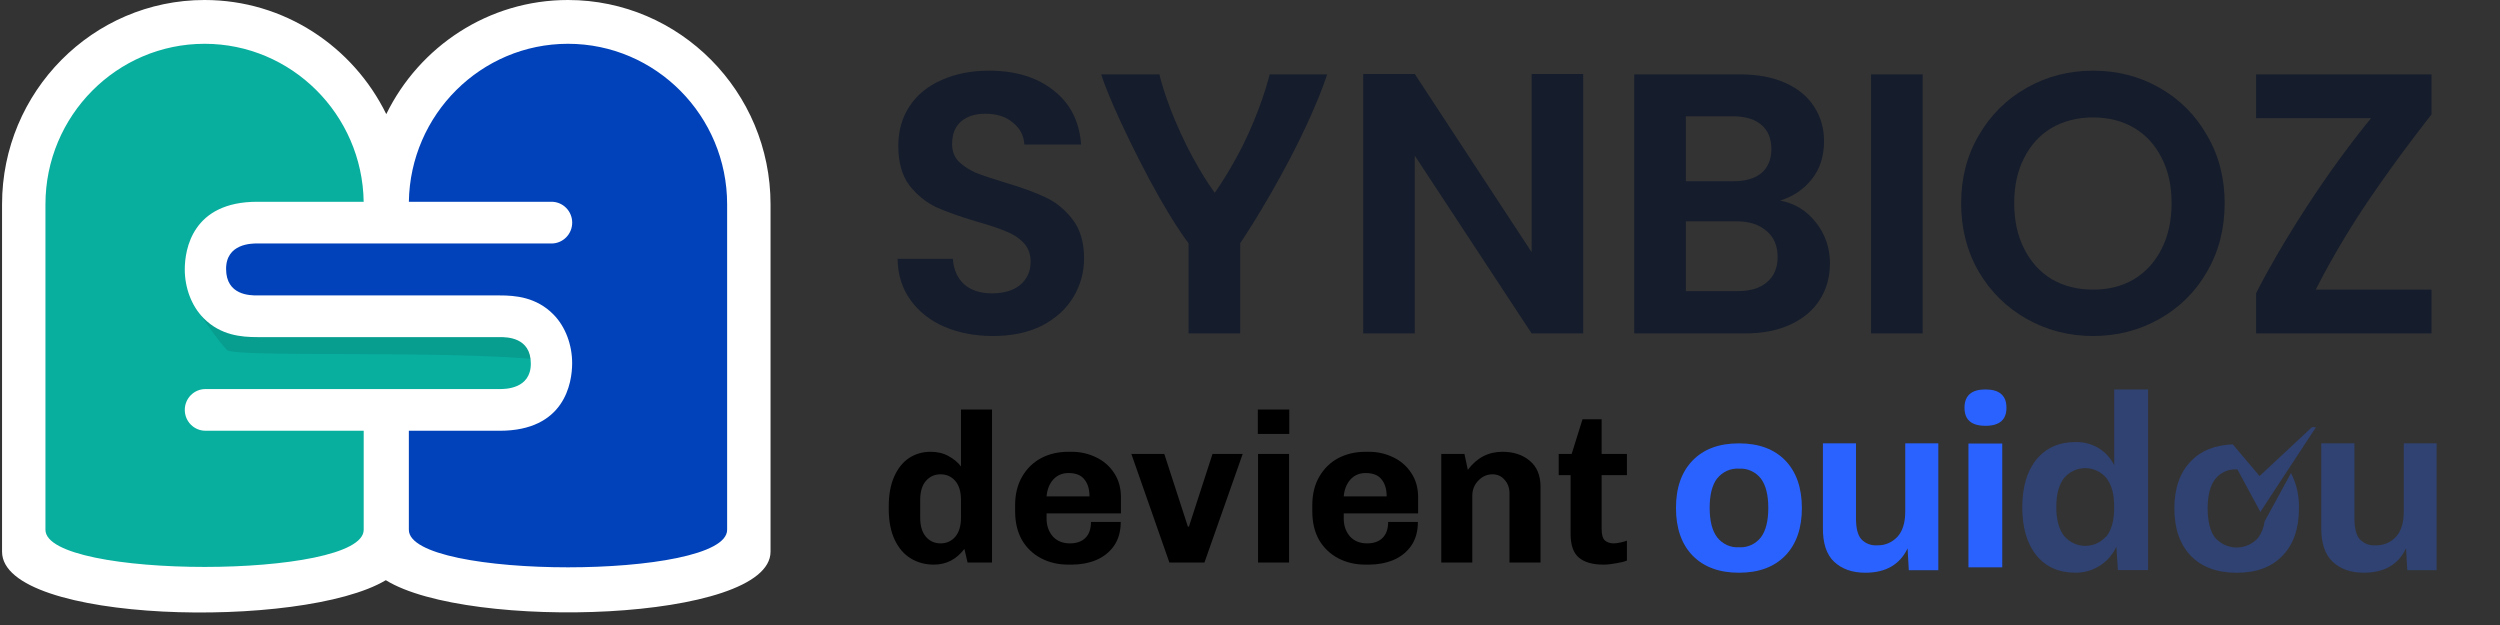 <svg width="200" height="50" viewBox="0 0 200 50" fill="none" xmlns="http://www.w3.org/2000/svg">
<rect x="0" y="0" width="200" height="50" fill="#333333" stroke="none"/>
<g clip-path="url(#clip0_3095_15890)">
<path d="M39.724 25.759L20.803 25.759C19.541 25.759 18.221 25.602 17.117 24.473C16.329 23.668 15.858 22.419 15.858 21.133C15.858 19.404 16.501 16.506 20.803 16.506H29.823L29.812 15.773C29.7 8.498 23.817 2.579 16.698 2.579C9.464 2.579 3.578 8.594 3.578 15.987V42.429C3.578 47.678 29.817 47.825 29.817 42.429V33.16H16.768C16.266 33.159 15.859 32.743 15.859 32.233C15.859 31.722 16.266 31.307 16.766 31.307H39.724C41.685 31.307 42.856 30.286 42.856 28.575C42.856 27.729 42.551 25.759 39.724 25.759Z" fill="#08AF9F"/>
<path d="M44.944 2.579C37.741 2.579 31.786 8.466 31.672 15.703L31.661 16.431H43.632L43.644 16.43C44.151 16.43 44.563 16.845 44.563 17.354C44.563 17.863 44.151 18.277 43.644 18.277L43.603 18.275H20.408C18.424 18.275 17.238 19.29 17.238 20.992C17.238 21.833 17.547 23.792 20.408 23.792L39.556 23.793C40.833 23.793 42.168 23.948 43.286 25.072C44.084 25.873 44.56 27.115 44.56 28.395C44.56 30.113 43.909 32.997 39.556 32.997H31.667V42.215C31.667 45.953 58.224 47.346 58.224 42.215V15.915C58.224 8.562 52.267 2.579 44.944 2.579Z" fill="#08AF9F"/>
<path d="M18.154 28C17.535 27.378 16.351 25.667 15.836 24.889H40.171L43.648 26.833L43.261 28.778C35.536 28 18.772 28.622 18.154 28Z" fill="black" fill-opacity="0.1"/>
<path d="M44.944 2.579C37.741 2.579 31.786 8.466 31.672 15.703L31.661 16.431H43.632L43.644 16.43C44.151 16.43 44.563 16.845 44.563 17.354C44.563 17.863 44.151 18.277 43.644 18.277L43.603 18.275H20.408C18.424 18.275 17.238 19.29 17.238 20.992C17.238 21.833 17.547 23.792 20.408 23.792L39.556 23.793C40.833 23.793 42.168 23.948 43.286 25.072C44.084 25.873 44.56 27.115 44.56 28.395C44.56 30.113 43.909 32.997 39.556 32.997H31.667V42.215C31.667 45.953 58.224 47.346 58.224 42.215V15.915C58.224 8.562 52.267 2.579 44.944 2.579Z" fill="#0142BB"/>
<path fill-rule="evenodd" clip-rule="evenodd" d="M30.902 9.13C28.255 3.726 22.734 0 16.366 0C7.432 0 0.164 7.333 0.164 16.346L0.165 16.438C0.165 16.433 0.165 16.429 0.165 16.424C0.164 16.418 0.164 16.412 0.164 16.406V44.136C0.164 49.878 24.192 50.403 30.866 46.415C37.439 50.489 61.643 49.73 61.643 44.136V16.406C61.643 16.412 61.642 16.418 61.642 16.425L61.642 16.427L61.642 16.438L61.643 16.346C61.643 7.333 54.374 0 45.438 0C39.07 0 33.548 3.726 30.902 9.13ZM29.096 34.461V42.384C29.096 46.344 3.636 46.344 3.636 42.384V16.346C3.636 9.264 9.347 3.503 16.366 3.503C23.318 3.503 28.985 9.154 29.094 16.142H20.575C15.383 16.142 14.782 19.953 14.782 21.555C14.782 22.983 15.297 24.456 16.285 25.452C17.657 26.839 19.332 26.968 20.575 26.968L39.978 26.968C40.535 26.968 42.467 26.968 42.467 29.089C42.467 31.125 40.406 31.125 39.978 31.125H16.436C15.522 31.125 14.783 31.871 14.783 32.792C14.783 33.713 15.522 34.459 16.436 34.459H16.437V34.461H29.096ZM44.108 16.142H32.709C32.818 9.154 38.487 3.503 45.438 3.503C52.459 3.503 58.171 9.264 58.171 16.346V42.385C58.171 46.386 32.708 46.386 32.708 42.385V34.461H39.978C45.17 34.461 45.772 30.649 45.772 29.048C45.772 27.619 45.256 26.146 44.269 25.151C42.897 23.763 41.221 23.634 39.978 23.634L20.575 23.634C20.018 23.634 18.087 23.634 18.087 21.513C18.087 19.477 20.147 19.477 20.575 19.477H44.079C44.084 19.477 44.088 19.477 44.093 19.478L44.096 19.478C44.104 19.479 44.112 19.479 44.12 19.479C45.034 19.479 45.776 18.732 45.776 17.81C45.776 16.888 45.034 16.141 44.12 16.141L44.116 16.141L44.114 16.141C44.112 16.142 44.11 16.142 44.108 16.142Z" fill="white"/>
<path d="M79.442 26.881C78.007 26.881 76.71 26.634 75.55 26.139C74.409 25.644 73.505 24.931 72.837 24.001C72.168 23.071 71.824 21.973 71.805 20.706H76.228C76.287 21.557 76.582 22.23 77.112 22.725C77.663 23.22 78.41 23.467 79.353 23.467C80.317 23.467 81.074 23.239 81.624 22.784C82.175 22.309 82.45 21.695 82.45 20.943C82.45 20.33 82.263 19.825 81.89 19.429C81.516 19.034 81.044 18.727 80.474 18.509C79.924 18.271 79.157 18.014 78.174 17.737C76.837 17.341 75.746 16.955 74.901 16.579C74.075 16.183 73.358 15.6 72.748 14.828C72.159 14.036 71.864 12.987 71.864 11.681C71.864 10.454 72.168 9.385 72.778 8.475C73.387 7.564 74.242 6.871 75.343 6.396C76.444 5.902 77.703 5.654 79.118 5.654C81.241 5.654 82.961 6.179 84.278 7.228C85.615 8.257 86.352 9.702 86.49 11.562H81.948C81.909 10.85 81.605 10.266 81.034 9.811C80.484 9.336 79.747 9.098 78.823 9.098C78.017 9.098 77.368 9.306 76.877 9.722C76.405 10.137 76.169 10.741 76.169 11.533C76.169 12.087 76.346 12.552 76.7 12.928C77.073 13.284 77.526 13.581 78.056 13.818C78.606 14.036 79.374 14.293 80.356 14.59C81.693 14.986 82.784 15.382 83.629 15.778C84.475 16.174 85.202 16.767 85.811 17.559C86.421 18.351 86.726 19.39 86.726 20.676C86.726 21.785 86.441 22.814 85.871 23.764C85.3 24.714 84.465 25.476 83.364 26.05C82.263 26.604 80.956 26.881 79.442 26.881Z" fill="#151C2B"/>
<path d="M106.174 5.951C106.174 5.951 105.327 8.65 103.194 12.705C101.061 16.76 99.215 19.459 99.215 19.459V26.673H95.086V19.459C95.086 19.459 93.548 17.559 91.092 12.705C88.635 7.851 88.098 5.951 88.098 5.951H92.757C92.757 5.951 93.138 7.785 94.468 10.686C95.798 13.588 97.18 15.421 97.18 15.421C97.18 15.421 98.665 13.364 99.877 10.686C101.088 8.009 101.573 5.951 101.573 5.951H106.174Z" fill="#151C2B"/>
<path d="M126.659 26.673H122.53L113.183 12.453V26.673H109.055V5.921H113.183L122.53 20.172V5.921H126.659V26.673Z" fill="#151C2B"/>
<path d="M142.415 16.045C143.576 16.263 144.529 16.847 145.276 17.797C146.023 18.747 146.396 19.835 146.396 21.062C146.396 22.171 146.121 23.15 145.57 24.001C145.04 24.833 144.263 25.486 143.241 25.961C142.219 26.436 141.01 26.673 139.614 26.673H130.738V5.951H139.231C140.627 5.951 141.826 6.179 142.829 6.634C143.851 7.089 144.617 7.723 145.129 8.534C145.659 9.345 145.924 10.266 145.924 11.295C145.924 12.502 145.601 13.512 144.952 14.323C144.323 15.134 143.477 15.709 142.415 16.045ZM134.867 14.501H138.641C139.624 14.501 140.381 14.284 140.912 13.848C141.443 13.393 141.708 12.75 141.708 11.918C141.708 11.087 141.443 10.444 140.912 9.989C140.381 9.534 139.624 9.306 138.641 9.306H134.867V14.501ZM139.025 23.289C140.027 23.289 140.804 23.051 141.354 22.576C141.924 22.101 142.209 21.428 142.209 20.558C142.209 19.667 141.914 18.974 141.325 18.479C140.735 17.965 139.939 17.707 138.936 17.707H134.867V23.289H139.025Z" fill="#151C2B"/>
<path d="M153.812 5.951V26.673H149.684V5.951H153.812Z" fill="#151C2B"/>
<path d="M167.448 26.881C165.521 26.881 163.752 26.426 162.139 25.515C160.527 24.605 159.249 23.348 158.306 21.745C157.363 20.122 156.891 18.291 156.891 16.253C156.891 14.234 157.363 12.423 158.306 10.82C159.249 9.197 160.527 7.93 162.139 7.02C163.752 6.11 165.521 5.654 167.448 5.654C169.394 5.654 171.163 6.11 172.755 7.02C174.367 7.93 175.635 9.197 176.559 10.82C177.503 12.423 177.974 14.234 177.974 16.253C177.974 18.291 177.503 20.122 176.559 21.745C175.635 23.348 174.367 24.605 172.755 25.515C171.143 26.426 169.373 26.881 167.448 26.881ZM167.448 23.17C168.686 23.17 169.777 22.893 170.72 22.339C171.664 21.765 172.401 20.953 172.932 19.904C173.463 18.855 173.728 17.638 173.728 16.253C173.728 14.867 173.463 13.66 172.932 12.631C172.401 11.582 171.664 10.78 170.72 10.226C169.777 9.672 168.686 9.395 167.448 9.395C166.208 9.395 165.107 9.672 164.145 10.226C163.201 10.78 162.464 11.582 161.933 12.631C161.402 13.66 161.137 14.867 161.137 16.253C161.137 17.638 161.402 18.855 161.933 19.904C162.464 20.953 163.201 21.765 164.145 22.339C165.107 22.893 166.208 23.17 167.448 23.17Z" fill="#151C2B"/>
<path d="M185.261 23.17H194.52V26.673H180.484V23.467C180.484 23.467 181.894 20.591 184.584 16.461C187.274 12.33 189.685 9.454 189.685 9.454H180.484V5.951H194.52V9.157C194.52 9.157 191.898 12.456 189.391 16.164C186.883 19.872 185.261 23.17 185.261 23.17Z" fill="#151C2B"/>
<path d="M77.151 43.912C76.516 44.751 75.701 45.17 74.703 45.17C74.023 45.17 73.411 45.006 72.867 44.677C72.323 44.348 71.892 43.85 71.575 43.181C71.258 42.512 71.099 41.685 71.099 40.699V40.512C71.099 39.571 71.246 38.772 71.541 38.115C71.836 37.458 72.233 36.965 72.731 36.636C73.241 36.307 73.814 36.143 74.448 36.143C74.992 36.143 75.468 36.256 75.876 36.483C76.296 36.71 76.63 36.987 76.879 37.316V32.76H79.361V45H77.406L77.151 43.912ZM73.615 41.413C73.615 42.07 73.768 42.58 74.074 42.943C74.38 43.294 74.771 43.47 75.247 43.47C75.723 43.47 76.114 43.294 76.42 42.943C76.726 42.58 76.879 42.07 76.879 41.413V40.002C76.879 39.333 76.726 38.823 76.42 38.472C76.114 38.121 75.723 37.945 75.247 37.945C74.771 37.945 74.38 38.121 74.074 38.472C73.768 38.823 73.615 39.333 73.615 40.002V41.413ZM89.659 41.753C89.659 42.512 89.477 43.153 89.115 43.674C88.752 44.184 88.27 44.564 87.669 44.813C87.08 45.051 86.434 45.17 85.731 45.17H85.46C84.655 45.17 83.93 45 83.284 44.66C82.638 44.32 82.127 43.833 81.754 43.198C81.391 42.552 81.21 41.787 81.21 40.903V40.41C81.21 39.537 81.397 38.778 81.77 38.132C82.144 37.486 82.649 36.993 83.284 36.653C83.93 36.313 84.655 36.143 85.46 36.143H85.731C86.434 36.143 87.086 36.29 87.686 36.585C88.287 36.868 88.769 37.288 89.132 37.843C89.494 38.387 89.675 39.033 89.675 39.781V41.073H83.725V41.481C83.725 42.048 83.89 42.524 84.219 42.909C84.558 43.283 85.017 43.47 85.596 43.47C86.117 43.47 86.525 43.328 86.82 43.045C87.126 42.75 87.278 42.32 87.278 41.753H89.659ZM85.477 37.843C84.978 37.843 84.57 38.019 84.252 38.37C83.947 38.721 83.771 39.169 83.725 39.713H87.159C87.159 39.135 87.023 38.682 86.751 38.353C86.491 38.013 86.066 37.843 85.477 37.843ZM96.356 45H93.551L90.508 36.313H93.143L95.03 42.127H95.115L97.002 36.313H99.416L96.356 45ZM100.626 32.76H103.142V34.715H100.626V32.76ZM100.643 45V36.313H103.125V45H100.643ZM113.432 41.753C113.432 42.512 113.251 43.153 112.888 43.674C112.525 44.184 112.044 44.564 111.443 44.813C110.854 45.051 110.208 45.17 109.505 45.17H109.233C108.428 45.17 107.703 45 107.057 44.66C106.411 44.32 105.901 43.833 105.527 43.198C105.164 42.552 104.983 41.787 104.983 40.903V40.41C104.983 39.537 105.17 38.778 105.544 38.132C105.918 37.486 106.422 36.993 107.057 36.653C107.703 36.313 108.428 36.143 109.233 36.143H109.505C110.208 36.143 110.859 36.29 111.46 36.585C112.061 36.868 112.542 37.288 112.905 37.843C113.268 38.387 113.449 39.033 113.449 39.781V41.073H107.499V41.481C107.499 42.048 107.663 42.524 107.992 42.909C108.332 43.283 108.791 43.47 109.369 43.47C109.89 43.47 110.298 43.328 110.593 43.045C110.899 42.75 111.052 42.32 111.052 41.753H113.432ZM109.25 37.843C108.751 37.843 108.343 38.019 108.026 38.37C107.72 38.721 107.544 39.169 107.499 39.713H110.933C110.933 39.135 110.797 38.682 110.525 38.353C110.264 38.013 109.839 37.843 109.25 37.843ZM117.427 37.588C118.141 36.625 119.064 36.143 120.198 36.143C121.082 36.143 121.807 36.381 122.374 36.857C122.952 37.333 123.241 38.024 123.241 38.931V45H120.759V39.475C120.759 39.033 120.628 38.67 120.368 38.387C120.118 38.092 119.795 37.945 119.399 37.945C118.957 37.945 118.577 38.115 118.26 38.455C117.942 38.784 117.784 39.186 117.784 39.662V45H115.302V36.313H117.155L117.427 37.588ZM130.154 44.847C129.928 44.938 129.627 45.011 129.253 45.068C128.891 45.136 128.568 45.17 128.284 45.17C127.412 45.17 126.754 44.983 126.312 44.609C125.87 44.235 125.649 43.612 125.649 42.739V38.013H124.697V36.313H125.734L126.601 33.542H128.131V36.313H130.154V38.013H128.131V42.314C128.131 42.767 128.216 43.073 128.386 43.232C128.568 43.391 128.806 43.47 129.1 43.47C129.236 43.47 129.412 43.447 129.627 43.402C129.843 43.357 130.018 43.306 130.154 43.249V44.847Z" fill="black"/>
</g>
<path fill-rule="evenodd" clip-rule="evenodd" d="M137.374 38.267C136.973 38.793 136.772 39.579 136.773 40.626C136.773 41.674 136.973 42.463 137.374 42.985C137.582 43.252 137.849 43.465 138.154 43.604C138.458 43.742 138.791 43.804 139.124 43.783C139.454 43.803 139.784 43.742 140.087 43.605C140.39 43.468 140.656 43.259 140.865 42.995C141.263 42.472 141.463 41.684 141.463 40.636C141.463 39.588 141.263 38.803 140.865 38.277C140.656 38.014 140.389 37.805 140.087 37.669C139.784 37.532 139.454 37.471 139.124 37.491C138.792 37.469 138.46 37.529 138.156 37.666C137.851 37.803 137.583 38.012 137.374 38.277V38.267ZM142.825 36.839C143.707 37.756 144.149 39.023 144.151 40.64C144.152 42.258 143.71 43.527 142.825 44.447C141.94 45.359 140.707 45.816 139.126 45.818C137.545 45.821 136.305 45.363 135.407 44.447C134.522 43.532 134.079 42.264 134.078 40.644C134.077 39.023 134.52 37.756 135.407 36.842C136.292 35.926 137.528 35.468 139.115 35.469C140.702 35.469 141.939 35.926 142.825 36.839Z" fill="#2962FF"/>
<path fill-rule="evenodd" clip-rule="evenodd" d="M155.065 35.469V45.614H152.704L152.608 43.867C151.989 45.167 150.862 45.818 149.227 45.818C148.186 45.818 147.355 45.527 146.734 44.945C146.114 44.362 145.813 43.442 145.833 42.184V35.469H148.479V41.474C148.479 42.257 148.62 42.813 148.904 43.136C149.067 43.307 149.263 43.439 149.48 43.523C149.698 43.608 149.93 43.642 150.161 43.626C150.465 43.637 150.767 43.582 151.048 43.465C151.329 43.347 151.583 43.17 151.793 42.944C152.211 42.493 152.42 41.812 152.42 40.907V35.469H155.065Z" fill="#2962FF"/>
<path fill-rule="evenodd" clip-rule="evenodd" d="M160.18 45.387H157.475V35.484H160.18V45.387ZM157.16 32.62C157.16 31.644 157.719 31.155 158.837 31.155C159.955 31.155 160.515 31.644 160.517 32.62C160.517 33.583 159.957 34.065 158.837 34.065C157.717 34.065 157.158 33.583 157.16 32.62Z" fill="#2962FF"/>
<g opacity="0.55">
<path opacity="0.55" d="M168.518 42.909C168.926 42.379 169.13 41.633 169.13 40.672V40.47C169.13 39.518 168.925 38.779 168.515 38.249C168.304 37.998 168.044 37.797 167.751 37.66C167.458 37.522 167.14 37.451 166.817 37.451C166.495 37.451 166.177 37.522 165.884 37.66C165.591 37.797 165.331 37.998 165.12 38.249C164.71 38.787 164.505 39.556 164.505 40.557C164.505 41.558 164.71 42.327 165.12 42.864C165.33 43.115 165.59 43.317 165.882 43.456C166.174 43.594 166.491 43.667 166.813 43.669C167.135 43.671 167.453 43.602 167.747 43.467C168.04 43.331 168.302 43.133 168.515 42.884L168.518 42.909ZM171.849 31.155V45.604H169.429L169.31 43.736C169.027 44.356 168.577 44.878 168.012 45.241C167.422 45.625 166.737 45.825 166.038 45.817C164.71 45.817 163.671 45.358 162.92 44.439C162.17 43.52 161.79 42.244 161.781 40.61C161.781 38.963 162.16 37.673 162.92 36.751C163.681 35.828 164.714 35.364 166.038 35.364C166.693 35.347 167.338 35.518 167.904 35.856C168.43 36.181 168.856 36.651 169.134 37.213V31.155H171.849Z" fill="#2962FF"/>
</g>
<g opacity="0.55">
<path opacity="0.55" d="M194.932 35.469V45.614H192.581L192.484 43.867C191.867 45.167 190.742 45.818 189.107 45.818C188.066 45.818 187.236 45.527 186.616 44.945C185.995 44.362 185.69 43.446 185.699 42.196V35.469H188.356V41.474C188.356 42.257 188.498 42.813 188.781 43.136C188.943 43.307 189.139 43.439 189.356 43.523C189.572 43.608 189.804 43.643 190.035 43.626C190.34 43.639 190.644 43.585 190.927 43.467C191.21 43.35 191.466 43.171 191.676 42.944C192.094 42.493 192.302 41.812 192.302 40.907V35.469H194.932Z" fill="#2962FF"/>
</g>
<g opacity="0.55">
<path opacity="0.55" d="M181.17 41.708C181.107 42.181 180.931 42.631 180.659 43.018C180.44 43.264 180.174 43.461 179.877 43.596C179.58 43.73 179.258 43.8 178.934 43.8C178.609 43.8 178.288 43.73 177.991 43.596C177.694 43.461 177.428 43.264 177.209 43.018C176.812 42.5 176.613 41.717 176.613 40.676C176.613 39.636 176.812 38.856 177.209 38.334C177.415 38.072 177.679 37.865 177.979 37.729C178.28 37.593 178.607 37.533 178.934 37.554H178.993L180.829 40.955L185.28 34.174H184.956L180.765 38.082L178.993 35.984L178.621 35.547C177.195 35.604 176.07 36.05 175.266 36.9C174.388 37.808 173.949 39.066 173.949 40.674C173.949 42.282 174.385 43.543 175.257 44.456C176.131 45.364 177.356 45.819 178.931 45.822C180.507 45.824 181.732 45.369 182.605 44.456C183.479 43.548 183.916 42.289 183.919 40.679C183.948 39.692 183.728 38.714 183.281 37.84L181.17 41.708Z" fill="#2962FF"/>
</g>
<defs>
<clipPath id="clip0_3095_15890">
<rect width="197" height="49" fill="white"/>
</clipPath>
</defs>
</svg>

